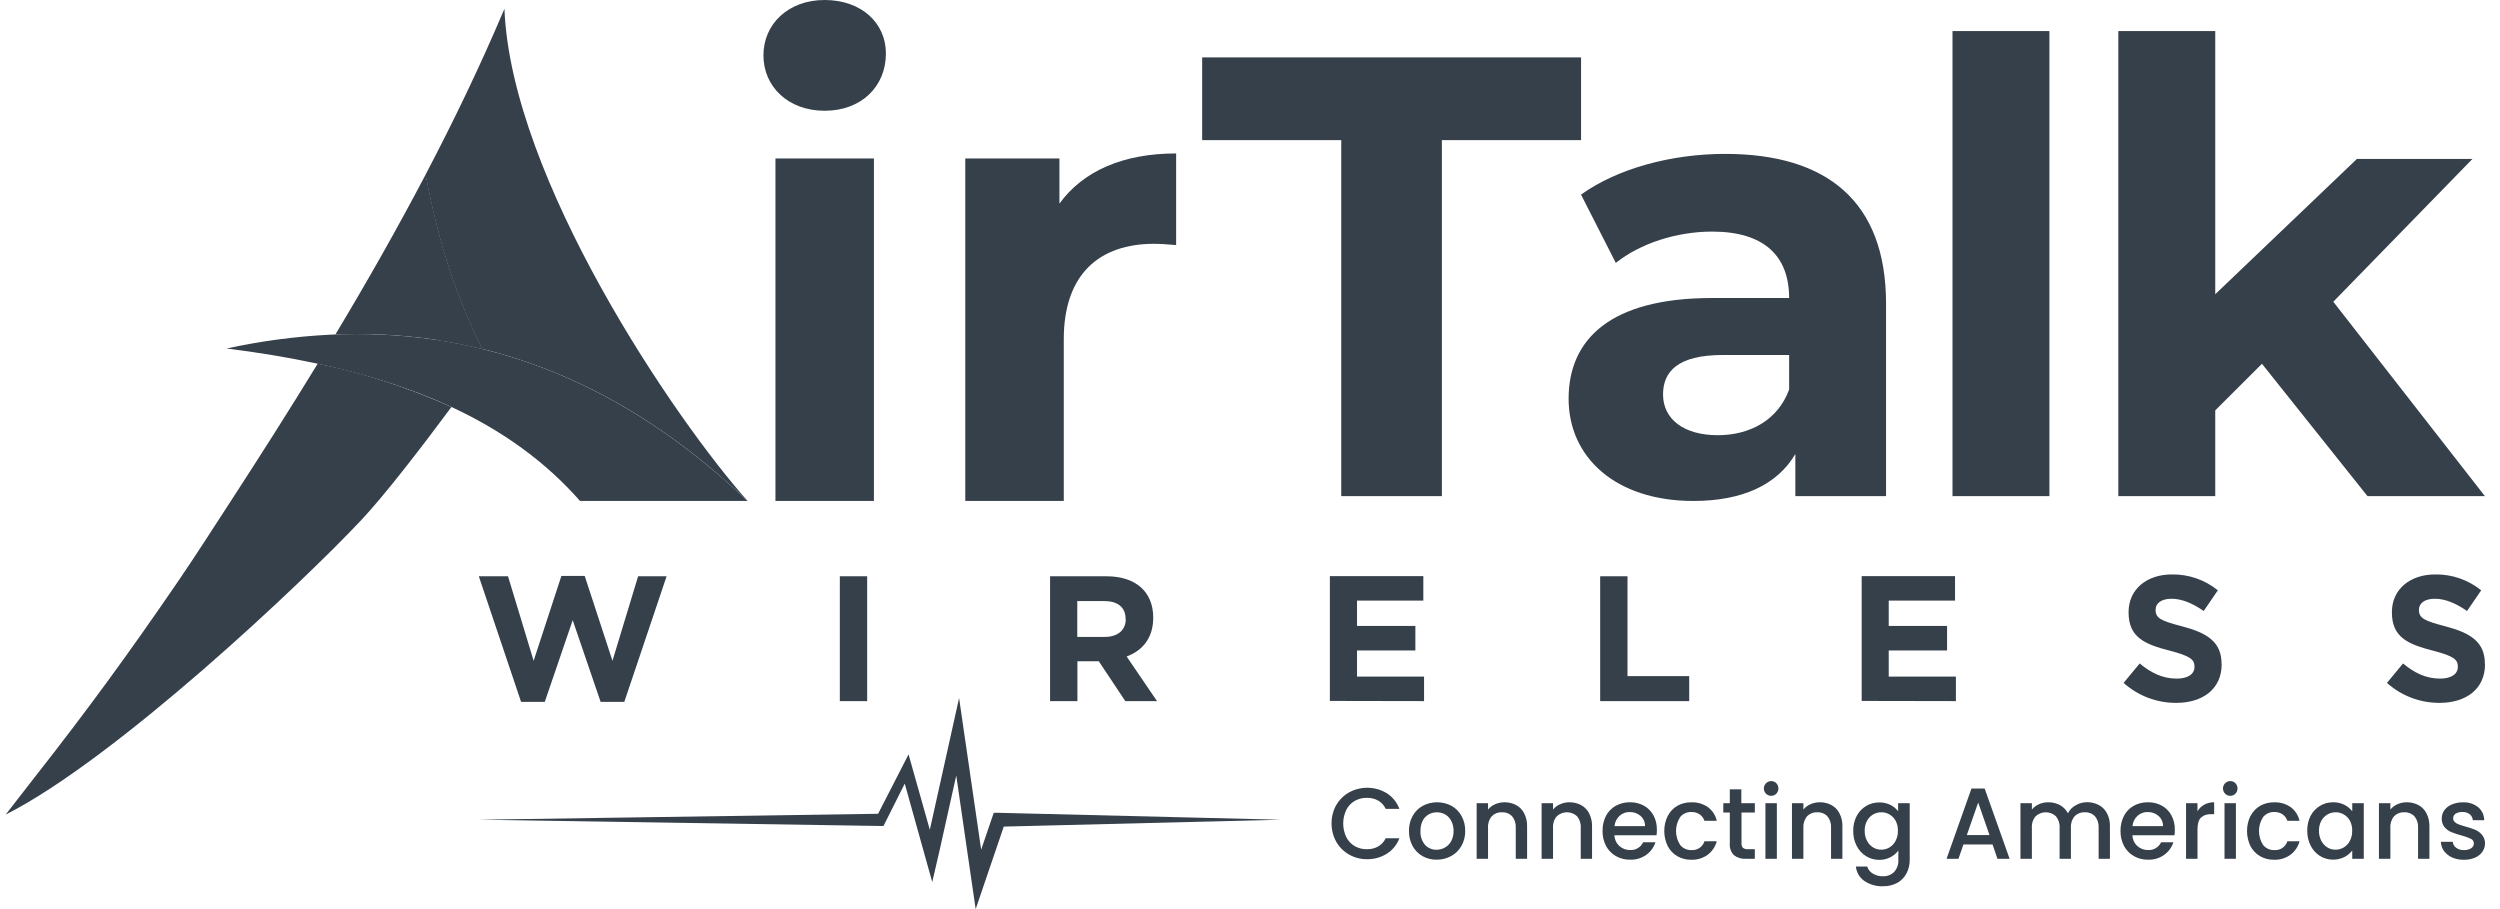 <svg width="88" height="32" viewBox="0 0 88 32" fill="none" xmlns="http://www.w3.org/2000/svg">
<g id="Layer 2">
<g id="Layer 1">
<path id="Vector" d="M23.464 20.285H22.462L21.559 23.26L20.582 20.273H19.761L18.784 23.26L17.882 20.285H16.854L18.342 24.705H19.176L20.159 21.83L21.142 24.705H21.976L23.464 20.285ZM30.524 24.679V20.285H29.562V24.679H30.524ZM40.727 24.679L39.658 23.109C40.213 22.902 40.593 22.462 40.593 21.748V21.735C40.593 20.831 39.976 20.285 38.95 20.285H36.963V24.679H37.925V23.277H38.678L39.611 24.679H40.727ZM39.626 21.798C39.626 22.168 39.358 22.419 38.892 22.419H37.92V21.158H38.873C39.34 21.158 39.621 21.374 39.621 21.785V21.798H39.626ZM50.127 24.679V23.816H47.767V22.896H49.821V22.033H47.767V21.142H50.101V20.28H46.811V24.673L50.127 24.679ZM59.46 24.679V23.8H57.288V20.285H56.326V24.679H59.46ZM68.848 24.679V23.816H66.483V22.896H68.537V22.033H66.483V21.142H68.817V20.28H65.531V24.673L68.848 24.679ZM78.199 23.38V23.367C78.199 22.602 77.701 22.281 76.818 22.049C76.069 21.855 75.877 21.761 75.877 21.472V21.459C75.877 21.243 76.07 21.076 76.437 21.076C76.804 21.076 77.185 21.239 77.57 21.507L78.068 20.779C77.61 20.408 77.037 20.211 76.45 20.22C75.559 20.22 74.926 20.747 74.926 21.545V21.559C74.926 22.432 75.491 22.677 76.369 22.902C77.098 23.091 77.246 23.216 77.246 23.461V23.474C77.246 23.731 77.01 23.887 76.618 23.887C76.12 23.887 75.709 23.68 75.317 23.354L74.751 24.038C75.261 24.494 75.919 24.744 76.6 24.741C77.539 24.741 78.203 24.252 78.203 23.38H78.199ZM87.468 23.38V23.367C87.468 22.602 86.97 22.281 86.087 22.049C85.339 21.855 85.147 21.761 85.147 21.472V21.459C85.147 21.243 85.34 21.076 85.707 21.076C86.073 21.076 86.455 21.239 86.84 21.507L87.338 20.779C86.879 20.408 86.307 20.211 85.72 20.22C84.83 20.22 84.195 20.747 84.195 21.545V21.559C84.195 22.432 84.761 22.677 85.638 22.902C86.367 23.091 86.516 23.216 86.516 23.461V23.474C86.516 23.731 86.28 23.887 85.888 23.887C85.389 23.887 84.979 23.68 84.587 23.354L84.021 24.038C84.531 24.494 85.189 24.744 85.869 24.741C86.809 24.741 87.473 24.252 87.473 23.38H87.468Z" fill="#35404A"/>
<path id="Vector_2" d="M29.028 3.899C30.317 3.899 31.184 3.047 31.184 1.882C31.184 0.804 30.317 0 29.028 0C27.739 0 26.873 0.852 26.873 1.949C26.873 3.046 27.74 3.899 29.028 3.899ZM27.296 17.634H30.762V5.579H27.296V17.634ZM37.292 7.171V5.579H33.978V17.634H37.445V11.943C37.445 9.635 38.711 8.582 40.622 8.582C40.888 8.582 41.11 8.604 41.4 8.627V5.401C39.555 5.401 38.133 6.005 37.289 7.171H37.292Z" fill="#35404A"/>
<path id="Vector_3" d="M45.089 28.854L35.333 29.096L34.673 31.032L34.344 32L34.196 30.989L33.66 27.297L33.075 29.926L32.815 31.048L31.847 27.583L31.098 29.076L16.854 28.854L30.909 28.645L31.981 26.554L32.73 29.208L33.469 25.882L33.76 24.57L33.953 25.899L34.537 29.909L34.923 28.777L34.98 28.611H35.156L45.089 28.854Z" fill="#35404A"/>
<path id="Vector_4" fill-rule="evenodd" clip-rule="evenodd" d="M14.978 6.152C13.983 8.048 12.917 9.925 11.806 11.773C12.964 11.726 14.124 11.786 15.272 11.95C15.7 12.012 16.124 12.09 16.544 12.182C16.7 12.216 16.856 12.252 17.011 12.29L16.976 12.281C16.111 10.556 15.456 8.655 14.982 6.151L14.978 6.152ZM11.182 12.803C10.185 14.434 9.157 16.05 8.115 17.653C7.489 18.615 6.897 19.544 6.248 20.493C4.553 22.972 3.067 25.01 1.232 27.344L0.2 28.673C4.083 26.71 10.655 20.503 12.725 18.298C13.518 17.453 14.78 15.825 15.89 14.327L15.854 14.31C14.356 13.637 12.789 13.13 11.182 12.8V12.803Z" fill="#35404A"/>
<path id="Vector_5" fill-rule="evenodd" clip-rule="evenodd" d="M20.414 17.634H26.315C23.257 14.724 19.993 12.938 16.54 12.182C16.119 12.089 15.695 12.012 15.268 11.95C14.052 11.777 12.823 11.72 11.597 11.782C10.38 11.845 9.17 12.007 7.979 12.267C9.065 12.403 10.088 12.572 11.047 12.774C12.864 13.158 14.457 13.664 15.857 14.31C17.705 15.164 19.208 16.261 20.417 17.634H20.414Z" fill="#35404A"/>
<path id="Vector_6" fill-rule="evenodd" clip-rule="evenodd" d="M16.972 12.282C20.265 13.089 23.385 14.842 26.315 17.634C23.769 14.781 17.989 6.29 17.756 0.309C16.921 2.284 15.986 4.23 14.977 6.152C15.451 8.656 16.106 10.555 16.971 12.282H16.972Z" fill="#35404A"/>
<path id="Vector_7" fill-rule="evenodd" clip-rule="evenodd" d="M14.978 6.152C14.847 8.021 15.038 9.971 15.462 11.98C15.824 12.036 16.183 12.104 16.54 12.182C16.684 12.213 16.827 12.247 16.967 12.282C16.103 10.557 15.447 8.656 14.974 6.152H14.978Z" fill="#35404A"/>
<path id="Vector_8" d="M47.212 17.463H50.754V4.932H55.653V2.021H42.316V4.932H47.212V17.463ZM60.725 5.417C58.845 5.417 56.942 5.925 55.652 6.85L56.876 9.254C57.731 8.571 59.014 8.152 60.266 8.152C62.103 8.152 62.977 9.014 62.977 10.49H60.266C56.679 10.49 55.215 11.945 55.215 14.039C55.215 16.087 56.854 17.634 59.61 17.634C61.337 17.634 62.562 17.061 63.196 15.981V17.463H66.389V10.688C66.389 7.093 64.311 5.417 60.724 5.417H60.725ZM60.463 15.319C59.259 15.319 58.539 14.745 58.539 13.885C58.539 13.092 59.042 12.496 60.638 12.496H62.978V13.71C62.585 14.787 61.601 15.319 60.464 15.319H60.463ZM68.728 17.463H72.139V1.094H68.728V17.463ZM83.335 17.463H87.468L82.132 10.621L87.031 5.594H82.964L77.977 10.357V1.094H74.565V17.463H77.977V14.445L79.621 12.805L83.335 17.463Z" fill="#35404A"/>
<path id="Vector_9" d="M47.037 28.339C47.145 28.151 47.303 27.995 47.492 27.89C47.696 27.779 47.926 27.724 48.158 27.729C48.39 27.735 48.616 27.801 48.815 27.922C49.019 28.051 49.174 28.244 49.258 28.471H48.776C48.72 28.348 48.627 28.246 48.511 28.18C48.391 28.114 48.257 28.081 48.12 28.084C47.969 28.08 47.819 28.117 47.687 28.191C47.559 28.266 47.456 28.375 47.389 28.507C47.318 28.657 47.281 28.821 47.281 28.987C47.281 29.153 47.318 29.317 47.389 29.467C47.456 29.599 47.559 29.709 47.687 29.785C47.819 29.859 47.969 29.896 48.12 29.892C48.257 29.895 48.391 29.862 48.511 29.797C48.627 29.73 48.72 29.628 48.776 29.506H49.258C49.175 29.732 49.019 29.924 48.815 30.052C48.607 30.182 48.365 30.248 48.12 30.244C47.9 30.246 47.682 30.191 47.49 30.082C47.301 29.976 47.145 29.821 47.037 29.633C46.927 29.434 46.87 29.21 46.87 28.983C46.87 28.755 46.927 28.532 47.037 28.333V28.339Z" fill="#35404A"/>
<path id="Vector_10" d="M50.071 30.135C49.925 30.052 49.804 29.929 49.723 29.78C49.636 29.617 49.592 29.434 49.596 29.249C49.592 29.064 49.637 28.881 49.726 28.72C49.809 28.57 49.932 28.446 50.082 28.364C50.238 28.282 50.41 28.24 50.586 28.24C50.761 28.24 50.934 28.282 51.09 28.364C51.239 28.446 51.362 28.57 51.445 28.72C51.534 28.881 51.579 29.064 51.575 29.249C51.579 29.434 51.533 29.617 51.442 29.778C51.356 29.929 51.229 30.053 51.077 30.135C50.921 30.22 50.746 30.263 50.568 30.261C50.395 30.264 50.223 30.22 50.071 30.135ZM50.859 29.835C50.952 29.783 51.029 29.705 51.081 29.611C51.14 29.5 51.169 29.375 51.166 29.249C51.168 29.124 51.139 29 51.081 28.889C51.032 28.796 50.958 28.719 50.868 28.667C50.779 28.618 50.68 28.592 50.579 28.593C50.478 28.592 50.379 28.617 50.291 28.667C50.2 28.718 50.126 28.795 50.078 28.889C50.023 29.001 49.997 29.125 50.001 29.25C49.989 29.427 50.047 29.602 50.16 29.738C50.211 29.794 50.274 29.839 50.344 29.868C50.413 29.898 50.488 29.913 50.564 29.911C50.667 29.912 50.769 29.886 50.859 29.835Z" fill="#35404A"/>
<path id="Vector_11" d="M53.363 28.336C53.484 28.4 53.583 28.499 53.647 28.621C53.72 28.761 53.757 28.917 53.754 29.075V30.229H53.355V29.136C53.364 28.989 53.318 28.844 53.224 28.732C53.178 28.684 53.123 28.647 53.061 28.623C53 28.599 52.934 28.588 52.868 28.591C52.803 28.588 52.737 28.599 52.675 28.623C52.614 28.647 52.558 28.684 52.511 28.732C52.416 28.844 52.369 28.989 52.379 29.136V30.229H51.978V28.272H52.379V28.495C52.447 28.414 52.533 28.349 52.631 28.308C52.734 28.263 52.845 28.239 52.957 28.24C53.098 28.239 53.238 28.271 53.363 28.336Z" fill="#35404A"/>
<path id="Vector_12" d="M55.649 28.336C55.77 28.4 55.869 28.499 55.933 28.621C56.006 28.761 56.043 28.917 56.04 29.076V30.229H55.642V29.136C55.652 28.989 55.605 28.845 55.512 28.732C55.415 28.642 55.288 28.592 55.156 28.592C55.024 28.592 54.896 28.642 54.799 28.732C54.704 28.844 54.657 28.989 54.667 29.136V30.229H54.265V28.272H54.667V28.496C54.734 28.413 54.821 28.349 54.919 28.308C55.02 28.263 55.129 28.24 55.239 28.24C55.382 28.238 55.522 28.271 55.649 28.336Z" fill="#35404A"/>
<path id="Vector_13" d="M58.31 29.402H56.828C56.83 29.473 56.847 29.543 56.877 29.608C56.906 29.672 56.948 29.73 57 29.778C57.104 29.873 57.24 29.924 57.38 29.921C57.475 29.927 57.57 29.904 57.651 29.855C57.733 29.807 57.798 29.734 57.838 29.647H58.272C58.214 29.825 58.102 29.98 57.951 30.089C57.784 30.208 57.583 30.269 57.378 30.261C57.204 30.264 57.032 30.221 56.88 30.135C56.734 30.052 56.614 29.929 56.535 29.781C56.449 29.617 56.406 29.434 56.41 29.249C56.406 29.065 56.447 28.882 56.531 28.718C56.608 28.569 56.727 28.446 56.873 28.364C57.028 28.28 57.202 28.237 57.378 28.24C57.549 28.237 57.718 28.279 57.868 28.361C58.009 28.44 58.125 28.558 58.202 28.7C58.285 28.855 58.326 29.028 58.322 29.203C58.324 29.27 58.319 29.336 58.31 29.402ZM57.905 29.079C57.907 29.011 57.893 28.944 57.866 28.881C57.839 28.82 57.798 28.764 57.747 28.72C57.64 28.628 57.504 28.58 57.363 28.584C57.232 28.581 57.105 28.629 57.007 28.718C56.906 28.812 56.843 28.94 56.831 29.079H57.905Z" fill="#35404A"/>
<path id="Vector_14" d="M58.707 28.718C58.783 28.57 58.899 28.447 59.042 28.364C59.194 28.28 59.364 28.238 59.536 28.242C59.743 28.234 59.948 28.293 60.119 28.412C60.276 28.529 60.387 28.7 60.431 28.892H59.997C59.966 28.8 59.907 28.721 59.828 28.665C59.742 28.608 59.64 28.579 59.536 28.583C59.462 28.58 59.388 28.594 59.319 28.625C59.251 28.655 59.191 28.701 59.143 28.759C59.047 28.905 58.996 29.076 58.996 29.252C58.996 29.427 59.047 29.599 59.143 29.745C59.191 29.803 59.251 29.849 59.319 29.88C59.387 29.911 59.462 29.926 59.536 29.923C59.636 29.931 59.736 29.905 59.82 29.849C59.904 29.793 59.966 29.71 59.997 29.613H60.431C60.38 29.803 60.267 29.97 60.11 30.088C59.943 30.209 59.739 30.271 59.533 30.263C59.36 30.267 59.19 30.223 59.039 30.137C58.896 30.053 58.78 29.93 58.704 29.783C58.623 29.617 58.582 29.435 58.582 29.251C58.582 29.067 58.623 28.885 58.704 28.72L58.707 28.718Z" fill="#35404A"/>
<path id="Vector_15" d="M61.301 28.602V29.686C61.298 29.714 61.301 29.743 61.31 29.77C61.319 29.797 61.333 29.823 61.352 29.844C61.402 29.881 61.464 29.898 61.526 29.892H61.77V30.229H61.45C61.3 30.239 61.153 30.194 61.034 30.102C60.981 30.047 60.941 29.982 60.916 29.91C60.891 29.838 60.882 29.761 60.889 29.686V28.602H60.66V28.272H60.889V27.785H61.295V28.272H61.77V28.602H61.301Z" fill="#35404A"/>
<path id="Vector_16" d="M62.164 27.938C62.128 27.902 62.103 27.856 62.093 27.805C62.083 27.754 62.088 27.702 62.108 27.654C62.127 27.607 62.16 27.566 62.203 27.538C62.246 27.509 62.296 27.494 62.347 27.494C62.38 27.494 62.413 27.5 62.444 27.513C62.475 27.525 62.503 27.544 62.526 27.569C62.574 27.618 62.6 27.684 62.6 27.753C62.6 27.822 62.574 27.889 62.526 27.938C62.503 27.962 62.475 27.981 62.444 27.994C62.413 28.007 62.38 28.013 62.347 28.013C62.313 28.014 62.279 28.007 62.248 27.995C62.216 27.982 62.188 27.963 62.164 27.938ZM62.545 28.273V30.229H62.143V28.273H62.545Z" fill="#35404A"/>
<path id="Vector_17" d="M64.462 28.336C64.583 28.4 64.682 28.499 64.745 28.621C64.819 28.761 64.856 28.917 64.852 29.076V30.229H64.453V29.136C64.463 28.989 64.417 28.845 64.324 28.732C64.278 28.684 64.222 28.648 64.161 28.623C64.1 28.599 64.034 28.588 63.968 28.591C63.902 28.588 63.836 28.599 63.774 28.623C63.713 28.648 63.657 28.684 63.61 28.732C63.516 28.844 63.469 28.989 63.479 29.136V30.229H63.077V28.272H63.479V28.495C63.546 28.414 63.632 28.349 63.73 28.308C63.833 28.263 63.944 28.239 64.056 28.24C64.197 28.238 64.336 28.271 64.462 28.336Z" fill="#35404A"/>
<path id="Vector_18" d="M66.54 28.331C66.647 28.384 66.741 28.461 66.814 28.556V28.273H67.222V30.261C67.225 30.429 67.186 30.595 67.109 30.743C67.035 30.883 66.924 30.998 66.788 31.075C66.631 31.159 66.456 31.201 66.279 31.196C66.047 31.205 65.817 31.139 65.624 31.009C65.541 30.952 65.471 30.877 65.42 30.789C65.369 30.702 65.337 30.604 65.328 30.503H65.726C65.758 30.607 65.828 30.695 65.922 30.75C66.03 30.815 66.154 30.848 66.279 30.845C66.351 30.848 66.423 30.836 66.491 30.81C66.559 30.785 66.62 30.745 66.672 30.695C66.725 30.637 66.765 30.569 66.791 30.494C66.817 30.42 66.827 30.342 66.822 30.264V29.94C66.748 30.038 66.654 30.117 66.545 30.173C66.423 30.237 66.287 30.269 66.149 30.267C65.985 30.268 65.825 30.224 65.686 30.137C65.544 30.05 65.43 29.924 65.354 29.775C65.272 29.612 65.23 29.43 65.234 29.247C65.23 29.066 65.271 28.886 65.354 28.725C65.43 28.579 65.544 28.457 65.684 28.372C65.825 28.288 65.985 28.244 66.149 28.246C66.284 28.242 66.418 28.272 66.54 28.331ZM66.73 28.898C66.682 28.805 66.609 28.728 66.52 28.674C66.431 28.62 66.329 28.591 66.225 28.592C66.121 28.591 66.019 28.619 65.93 28.671C65.841 28.724 65.768 28.801 65.719 28.892C65.662 29 65.634 29.12 65.637 29.242C65.634 29.365 65.662 29.488 65.719 29.597C65.768 29.693 65.842 29.773 65.933 29.83C66.02 29.882 66.12 29.909 66.221 29.909C66.322 29.909 66.422 29.882 66.509 29.83C66.6 29.775 66.674 29.696 66.723 29.602C66.78 29.493 66.809 29.371 66.806 29.248C66.811 29.127 66.785 29.006 66.73 28.898Z" fill="#35404A"/>
<path id="Vector_19" d="M70.138 29.725H69.113L68.938 30.229H68.519L69.395 27.757H69.86L70.738 30.229H70.31L70.138 29.725ZM70.031 29.395L69.632 28.248L69.232 29.395H70.031Z" fill="#35404A"/>
<path id="Vector_20" d="M73.877 28.336C73.998 28.4 74.098 28.499 74.162 28.621C74.237 28.76 74.273 28.917 74.269 29.076V30.229H73.872V29.136C73.881 28.989 73.835 28.845 73.741 28.732C73.695 28.684 73.64 28.647 73.578 28.623C73.517 28.599 73.451 28.588 73.385 28.591C73.32 28.588 73.254 28.599 73.192 28.623C73.131 28.648 73.075 28.684 73.028 28.732C72.933 28.844 72.886 28.989 72.896 29.136V30.229H72.498V29.136C72.508 28.989 72.461 28.845 72.368 28.732C72.271 28.642 72.143 28.592 72.011 28.592C71.879 28.592 71.752 28.642 71.655 28.732C71.56 28.844 71.512 28.989 71.522 29.136V30.229H71.12V28.272H71.522V28.496C71.59 28.414 71.676 28.35 71.772 28.308C71.873 28.263 71.983 28.24 72.093 28.24C72.238 28.238 72.381 28.272 72.509 28.339C72.629 28.405 72.728 28.505 72.791 28.627C72.852 28.507 72.948 28.408 73.066 28.345C73.188 28.274 73.326 28.237 73.467 28.237C73.609 28.236 73.75 28.27 73.877 28.336Z" fill="#35404A"/>
<path id="Vector_21" d="M76.542 29.402H75.06C75.066 29.546 75.127 29.681 75.232 29.778C75.336 29.873 75.472 29.924 75.612 29.921C75.707 29.927 75.802 29.904 75.883 29.855C75.965 29.806 76.031 29.734 76.071 29.647H76.504C76.446 29.825 76.334 29.98 76.183 30.089C76.016 30.208 75.815 30.269 75.61 30.261C75.436 30.264 75.264 30.221 75.112 30.135C74.966 30.052 74.847 29.929 74.767 29.781C74.681 29.617 74.638 29.434 74.642 29.249C74.638 29.064 74.68 28.882 74.763 28.718C74.841 28.569 74.959 28.446 75.105 28.364C75.26 28.28 75.434 28.237 75.61 28.24C75.781 28.237 75.95 28.279 76.1 28.361C76.241 28.44 76.357 28.557 76.434 28.701C76.516 28.855 76.558 29.028 76.554 29.203C76.555 29.27 76.551 29.336 76.542 29.402ZM76.137 29.079C76.139 29.011 76.126 28.943 76.098 28.881C76.071 28.819 76.03 28.764 75.979 28.72C75.872 28.628 75.735 28.58 75.595 28.584C75.464 28.581 75.337 28.629 75.239 28.718C75.138 28.812 75.075 28.941 75.063 29.079H76.137Z" fill="#35404A"/>
<path id="Vector_22" d="M77.591 28.324C77.697 28.266 77.817 28.237 77.938 28.24V28.66H77.831C77.767 28.655 77.702 28.663 77.641 28.684C77.579 28.704 77.523 28.737 77.474 28.78C77.393 28.861 77.352 28.996 77.352 29.2V30.229H76.949V28.273H77.351V28.556C77.409 28.459 77.492 28.378 77.591 28.324Z" fill="#35404A"/>
<path id="Vector_23" d="M78.325 27.938C78.289 27.902 78.264 27.856 78.254 27.805C78.244 27.754 78.249 27.702 78.269 27.654C78.288 27.607 78.321 27.566 78.364 27.538C78.406 27.509 78.457 27.494 78.508 27.494C78.541 27.494 78.574 27.5 78.605 27.513C78.636 27.525 78.664 27.544 78.687 27.569C78.734 27.618 78.761 27.684 78.761 27.753C78.761 27.822 78.734 27.889 78.687 27.938C78.664 27.962 78.636 27.981 78.605 27.994C78.574 28.007 78.541 28.013 78.508 28.013C78.474 28.014 78.44 28.007 78.409 27.995C78.377 27.982 78.349 27.963 78.325 27.938ZM78.704 28.273V30.229H78.303V28.273H78.704Z" fill="#35404A"/>
<path id="Vector_24" d="M79.221 28.718C79.298 28.57 79.415 28.447 79.558 28.364C79.708 28.281 79.878 28.239 80.049 28.242C80.257 28.234 80.462 28.293 80.633 28.412C80.79 28.529 80.9 28.7 80.944 28.892H80.516C80.485 28.801 80.426 28.721 80.348 28.665C80.261 28.608 80.158 28.579 80.055 28.583C79.98 28.58 79.906 28.594 79.838 28.625C79.77 28.655 79.71 28.701 79.662 28.759C79.567 28.905 79.516 29.076 79.516 29.252C79.516 29.427 79.567 29.599 79.662 29.745C79.71 29.803 79.77 29.85 79.838 29.88C79.906 29.911 79.98 29.926 80.055 29.923C80.155 29.931 80.255 29.905 80.339 29.849C80.423 29.793 80.485 29.71 80.516 29.613H80.944C80.894 29.804 80.781 29.971 80.623 30.088C80.455 30.209 80.252 30.271 80.045 30.263C79.873 30.267 79.702 30.223 79.552 30.137C79.409 30.053 79.293 29.93 79.216 29.783C79.136 29.617 79.095 29.435 79.095 29.251C79.095 29.067 79.136 28.886 79.216 28.72L79.221 28.718Z" fill="#35404A"/>
<path id="Vector_25" d="M81.332 28.72C81.407 28.574 81.522 28.452 81.662 28.367C81.802 28.282 81.963 28.239 82.126 28.24C82.265 28.237 82.402 28.268 82.526 28.331C82.632 28.385 82.726 28.462 82.799 28.556V28.273H83.205V30.229H82.799V29.938C82.725 30.035 82.63 30.114 82.52 30.169C82.386 30.235 82.238 30.266 82.088 30.259C81.939 30.253 81.794 30.209 81.665 30.132C81.525 30.044 81.411 29.918 81.336 29.77C81.254 29.606 81.212 29.425 81.215 29.242C81.211 29.061 81.251 28.881 81.332 28.72ZM82.722 28.898C82.673 28.805 82.6 28.728 82.511 28.674C82.422 28.62 82.32 28.591 82.216 28.592C82.112 28.591 82.011 28.619 81.922 28.672C81.833 28.724 81.76 28.801 81.71 28.892C81.653 29 81.625 29.12 81.628 29.242C81.625 29.365 81.654 29.488 81.71 29.597C81.759 29.693 81.833 29.773 81.924 29.83C82.011 29.882 82.111 29.909 82.212 29.909C82.313 29.909 82.413 29.882 82.5 29.83C82.591 29.775 82.665 29.696 82.714 29.602C82.771 29.493 82.8 29.371 82.797 29.248C82.802 29.127 82.776 29.006 82.722 28.898Z" fill="#35404A"/>
<path id="Vector_26" d="M85.124 28.336C85.245 28.4 85.344 28.499 85.408 28.621C85.481 28.761 85.518 28.917 85.515 29.076V30.229H85.116V29.136C85.126 28.989 85.08 28.845 84.987 28.732C84.94 28.684 84.885 28.648 84.823 28.623C84.762 28.599 84.696 28.588 84.631 28.591C84.564 28.588 84.499 28.599 84.437 28.623C84.375 28.648 84.319 28.684 84.272 28.732C84.178 28.844 84.131 28.989 84.141 29.136V30.229H83.739V28.273H84.141V28.496C84.209 28.414 84.295 28.349 84.392 28.308C84.493 28.263 84.603 28.24 84.713 28.24C84.856 28.238 84.997 28.271 85.124 28.336Z" fill="#35404A"/>
<path id="Vector_27" d="M86.315 30.183C86.202 30.133 86.103 30.054 86.028 29.955C85.96 29.861 85.923 29.748 85.921 29.632H86.337C86.34 29.673 86.353 29.713 86.373 29.748C86.393 29.784 86.421 29.815 86.454 29.839C86.532 29.897 86.627 29.926 86.724 29.923C86.816 29.928 86.908 29.905 86.987 29.857C87.015 29.839 87.039 29.814 87.055 29.785C87.071 29.755 87.08 29.722 87.08 29.688C87.08 29.653 87.07 29.619 87.051 29.59C87.032 29.561 87.005 29.538 86.973 29.525C86.867 29.476 86.756 29.437 86.644 29.407C86.523 29.376 86.404 29.337 86.287 29.29C86.196 29.252 86.114 29.192 86.049 29.116C85.979 29.029 85.944 28.919 85.949 28.807C85.948 28.704 85.981 28.604 86.041 28.521C86.108 28.43 86.199 28.359 86.304 28.317C86.428 28.265 86.561 28.24 86.696 28.242C86.888 28.233 87.078 28.293 87.23 28.412C87.297 28.468 87.351 28.538 87.388 28.617C87.424 28.697 87.444 28.783 87.444 28.871H87.042C87.04 28.83 87.03 28.79 87.011 28.754C86.993 28.718 86.967 28.687 86.935 28.662C86.862 28.606 86.771 28.578 86.679 28.583C86.593 28.578 86.508 28.599 86.435 28.643C86.409 28.661 86.387 28.685 86.373 28.713C86.358 28.741 86.35 28.772 86.351 28.804C86.35 28.829 86.355 28.853 86.365 28.876C86.375 28.898 86.389 28.919 86.407 28.935C86.447 28.973 86.494 29.001 86.545 29.018C86.599 29.039 86.679 29.064 86.785 29.095C86.903 29.125 87.018 29.164 87.131 29.21C87.221 29.249 87.301 29.308 87.365 29.383C87.436 29.467 87.474 29.574 87.472 29.684C87.473 29.791 87.441 29.896 87.38 29.983C87.314 30.074 87.225 30.146 87.121 30.189C86.997 30.241 86.864 30.267 86.729 30.263C86.587 30.267 86.446 30.239 86.315 30.183Z" fill="#35404A"/>
</g>
</g>
</svg>
